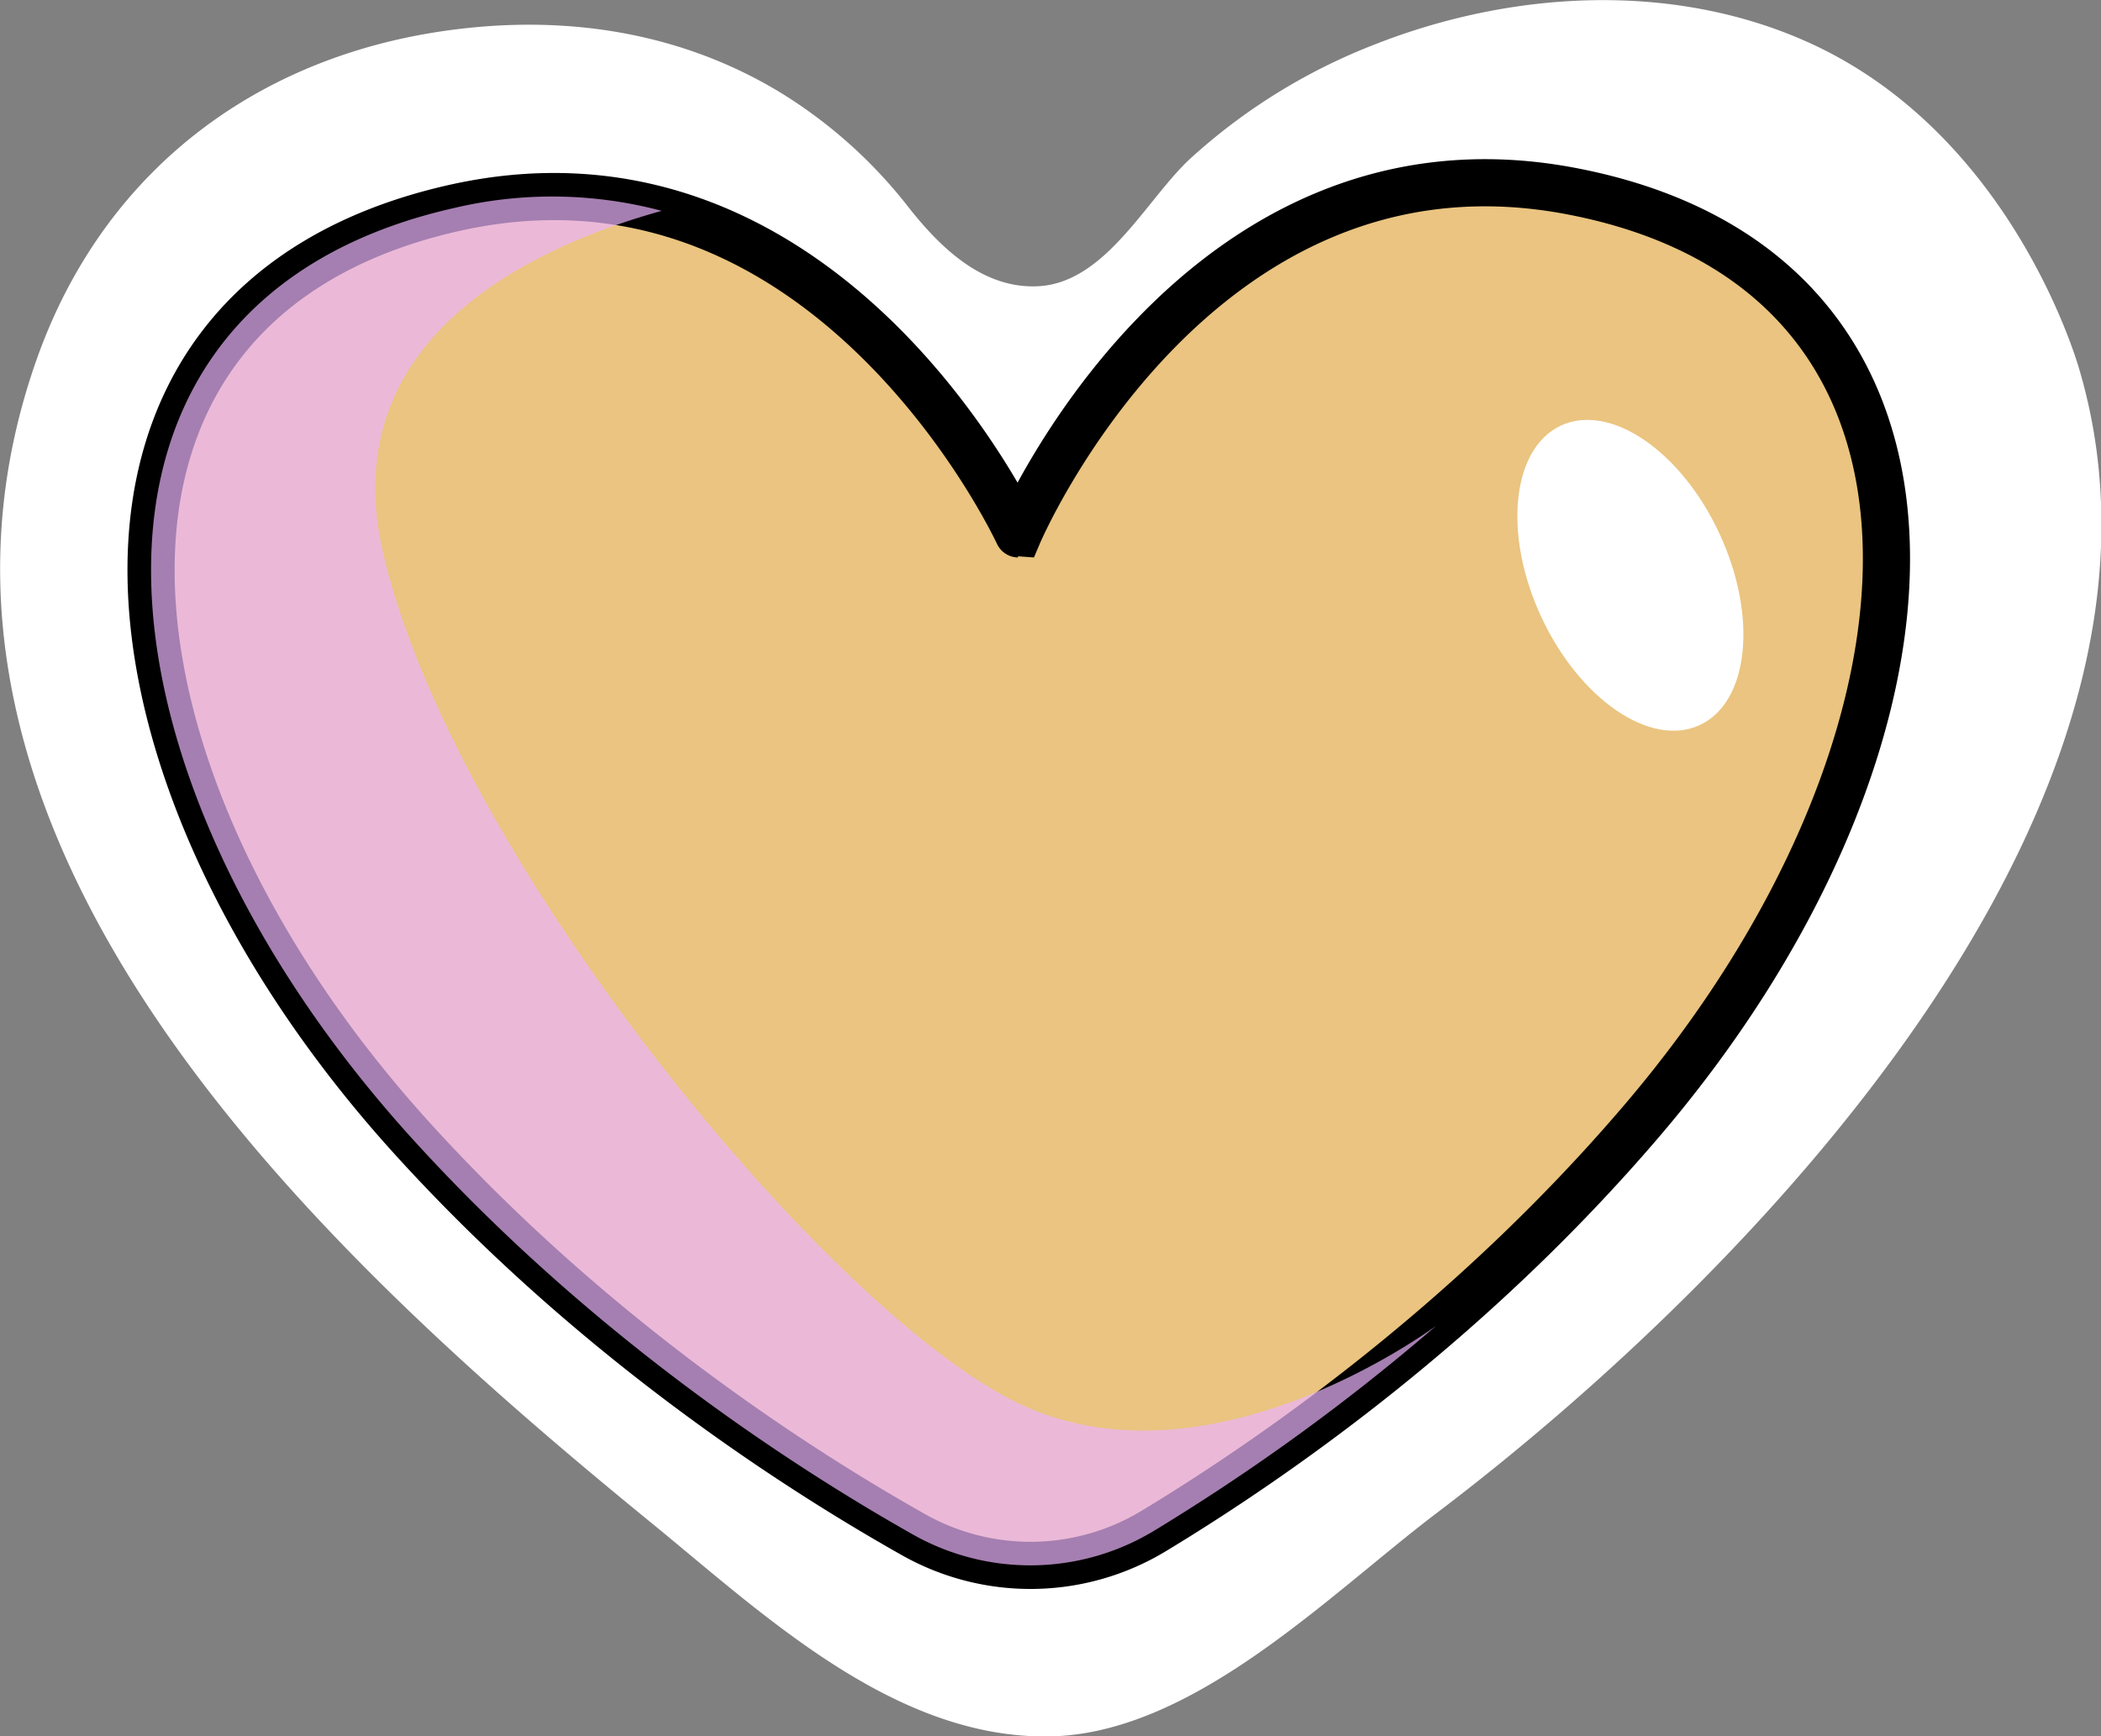 <?xml version="1.0" encoding="UTF-8"?> <svg xmlns="http://www.w3.org/2000/svg" viewBox="0 0 252.57 208.74"><rect x="0" y="0" width="252.57" height="208.74" fill="#808080" stroke="none"/> <defs> <style>.cls-1{isolation:isolate;}.cls-2{fill:#fff;}.cls-3{fill:#eac480;stroke:#000;stroke-miterlimit:10;stroke-width:5.67px;}.cls-4{fill:#ecb6fc;mix-blend-mode:multiply;opacity:0.7;}</style> </defs> <g class="cls-1"> <g id="Слой_2" data-name="Слой 2"> <g id="PATTERN"> <path class="cls-2" d="M94,11.24C83.22,4.63,70.53,2,57,3.29c-24.81,2.35-44.35,16.52-52.62,40C-15.84,100.73,38.56,150.64,78.18,183c13.49,11,29.1,25.92,47.71,25.78,17.48-.14,33.87-17.08,47-27,37.49-28.45,92.9-85.48,76.9-137.94C248.89,41,240.65,15.36,217,4.92c-16.26-7.17-35.37-6-51.67.4A70.91,70.91,0,0,0,143,19.15c-5.31,5-10.17,14.93-18.3,15.27-6.59.28-11.65-4.64-15.45-9.46A57.83,57.83,0,0,0,94,11.24Z"></path> <path class="cls-3" d="M189,23c-45.36-8.74-66.58,41.19-66.58,41.19S99.68,14.89,54.61,25C4.05,36.37,9.59,93,49.75,137.09c21.3,23.41,45.13,39,60,47.39a28.62,28.62,0,0,0,29-.44c14.61-8.84,38-25.15,58.54-49.19C236.05,89.52,239.87,32.79,189,23Z"></path> <path class="cls-2" d="M206.71,64.17c4.61,9.94,3.56,20.23-2.36,23s-14.46-3.09-19.07-13-3.56-20.24,2.36-23S202.1,54.22,206.71,64.17Z"></path> <path class="cls-4" d="M172.64,159.41a253.8,253.8,0,0,1-33.91,24.64,28.7,28.7,0,0,1-29,.44c-14.87-8.4-38.72-24-60-47.39C9.59,93,4.05,36.38,54.63,25a51.13,51.13,0,0,1,24.91.35C64.33,29.59,40.19,40.47,46,66.22c8.39,37,54.8,93.31,77.7,103.08C145.4,178.54,170.07,161.26,172.64,159.41Z"></path> </g> </g> </g> </svg> 